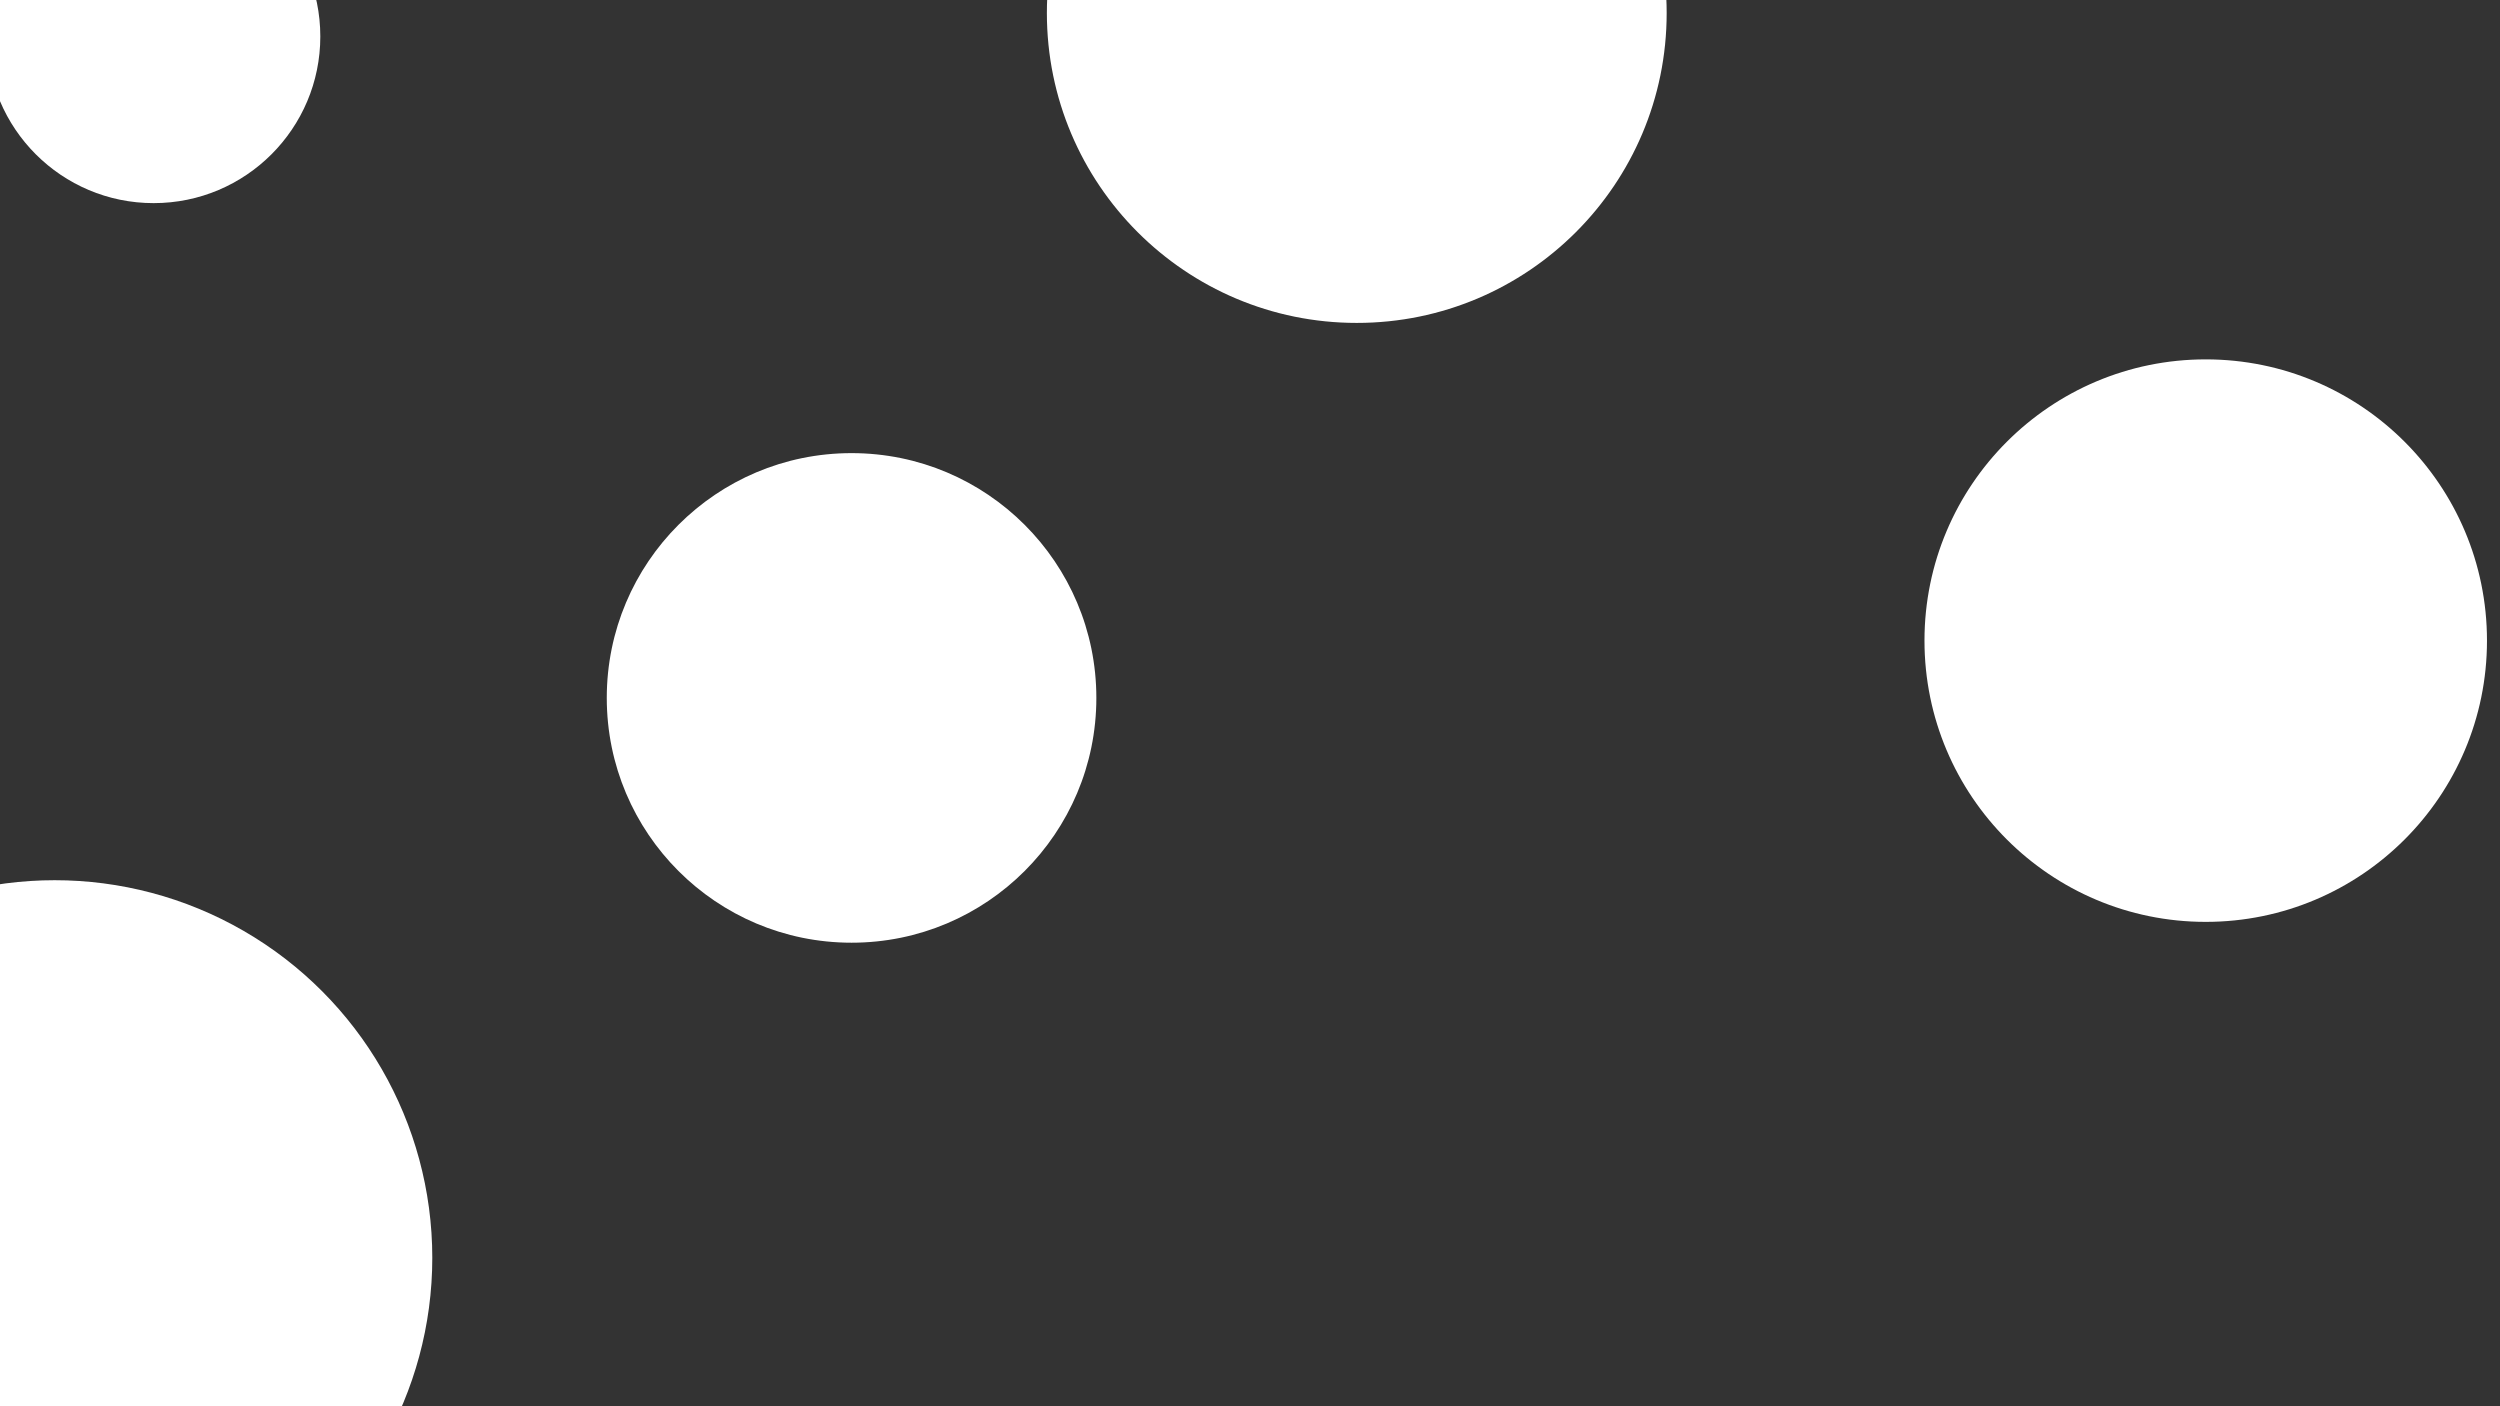 <?xml version="1.0" encoding="UTF-8"?> <svg xmlns="http://www.w3.org/2000/svg" xmlns:xlink="http://www.w3.org/1999/xlink" id="visual" viewBox="0 0 960 540" width="960" height="540" version="1.1"><rect x="0" y="0" width="960" height="540" fill="#333333" stroke="none"/><g fill="#ffffff"><circle r="145" cx="21" cy="483"></circle><circle r="64" cx="59" cy="14"></circle><circle r="108" cx="847" cy="246"></circle><circle r="94" cx="327" cy="268"></circle><circle r="119" cx="521" cy="5"></circle></g></svg> 